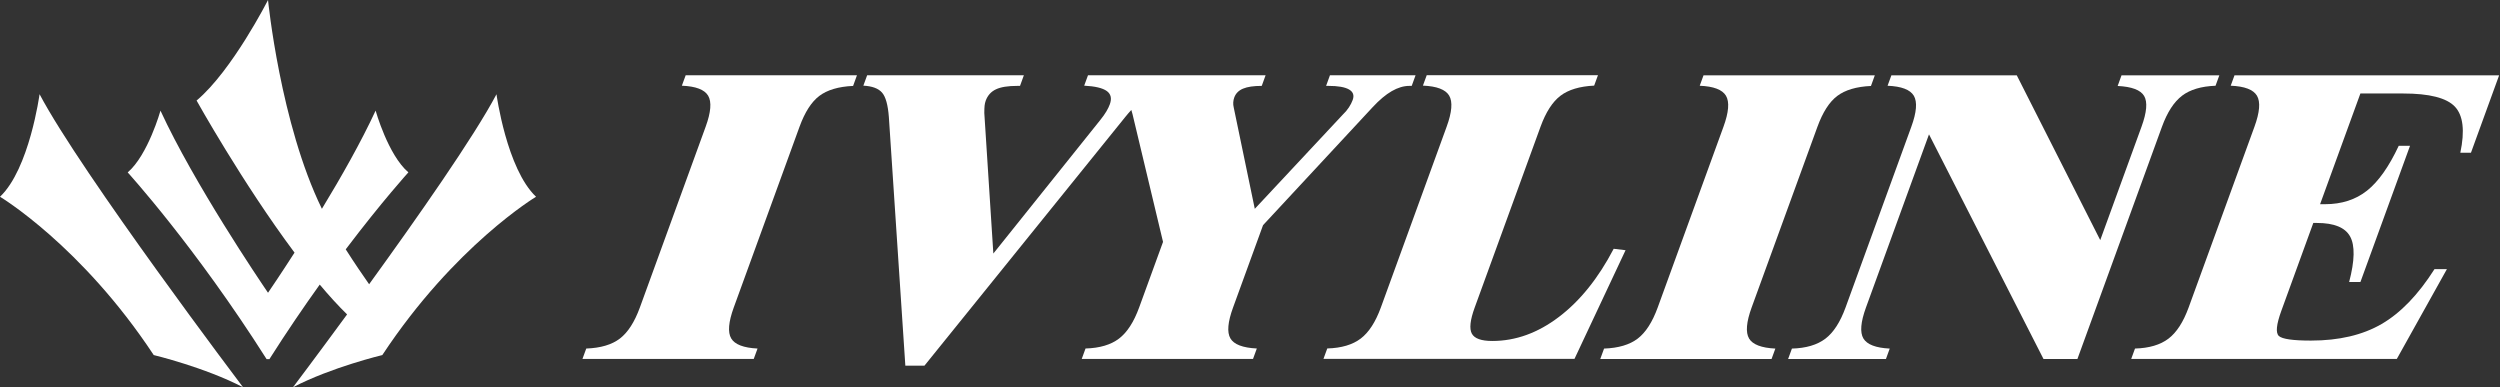 <?xml version="1.0" encoding="UTF-8"?>
<svg xmlns="http://www.w3.org/2000/svg" width="439" height="68" viewBox="0 0 439 68" fill="none">
  <rect x="0" y="0" width="439" height="68" fill="#333333" stroke="none"/>
  <path d="M0 34.55C0 34.55 14.291 43.101 26.995 62.35C26.995 62.35 35.932 64.492 42.676 68C42.676 68 14.291 30.45 6.948 16.539C6.948 16.539 5.164 29.66 0 34.55Z" fill="white"></path>
  <path d="M87.189 16.539C83.248 24.011 73.239 38.286 64.818 49.912C63.732 48.363 62.282 46.252 60.71 43.784C67.157 35.272 71.713 30.268 71.713 30.268C68.137 27.215 65.957 19.424 65.957 19.424C63.421 24.914 59.875 31.156 56.526 36.669C49.214 21.718 47.065 0 47.065 0C47.065 0 40.762 12.415 34.52 17.655C34.52 17.655 42.577 32.121 51.719 44.361C49.388 47.991 47.604 50.618 47.065 51.408C45.538 49.176 34.102 32.25 28.18 19.432C28.18 19.432 25.992 27.223 22.424 30.275C22.424 30.275 34.27 43.276 46.814 63.064H47.308C50.345 58.273 53.344 53.884 56.146 49.973C57.764 51.902 59.374 53.671 60.946 55.212C55.509 62.631 51.454 68 51.454 68C58.197 64.484 67.134 62.35 67.134 62.35C79.838 43.108 94.129 34.55 94.129 34.55C88.966 29.66 87.181 16.539 87.181 16.539H87.189Z" fill="white"></path>
  <path d="M119.742 15.05C122.172 15.149 123.714 15.734 124.351 16.805C124.989 17.883 124.845 19.698 123.911 22.257L112.361 53.998C111.427 56.557 110.258 58.371 108.853 59.45C107.441 60.528 105.474 61.113 102.945 61.204L102.277 63.034H132.355L133.023 61.204C130.571 61.082 129.029 60.49 128.399 59.427C127.769 58.364 127.92 56.549 128.847 53.998L140.397 22.257C141.331 19.698 142.485 17.89 143.874 16.842C145.264 15.794 147.238 15.202 149.805 15.088L150.481 13.22H120.403L119.735 15.05H119.742Z" fill="white"></path>
  <path d="M221.784 39.547L241.041 18.817C242.218 17.549 243.334 16.615 244.397 16C245.46 15.392 246.486 15.081 247.48 15.081H247.898L248.574 13.213H233.539L232.863 15.081H233.28C234.959 15.081 236.158 15.293 236.887 15.711C237.616 16.129 237.829 16.744 237.533 17.556C237.373 17.989 237.153 18.422 236.865 18.862C236.576 19.303 236.219 19.728 235.786 20.138L220.341 36.669L216.651 18.916C216.567 18.581 216.537 18.262 216.559 17.966C216.582 17.67 216.635 17.389 216.734 17.123C216.992 16.41 217.509 15.886 218.276 15.567C219.043 15.24 220.136 15.081 221.564 15.081L222.239 13.213H191.053L190.385 15.043C192.283 15.142 193.604 15.453 194.341 15.977C195.077 16.501 195.26 17.283 194.888 18.308C194.751 18.688 194.546 19.113 194.28 19.561C194.014 20.017 193.65 20.525 193.187 21.102L174.431 44.521L172.844 19.842C172.844 19.265 172.866 18.832 172.897 18.536C172.927 18.24 172.995 17.959 173.087 17.693C173.428 16.759 174.028 16.091 174.886 15.688C175.744 15.278 177.005 15.081 178.66 15.081H179.116L179.792 13.213H152.273L151.604 15.043C153.131 15.119 154.217 15.514 154.87 16.243C155.523 16.972 155.925 18.414 156.085 20.563L158.978 64.211H162.334L197.636 20.495C197.971 20.077 198.312 19.683 198.662 19.31C198.73 19.561 198.806 19.789 198.874 20.062L204.228 42.478L200.036 53.99C199.102 56.549 197.925 58.371 196.497 59.457C195.07 60.543 193.111 61.128 190.62 61.196L189.952 63.026H220.03L220.698 61.196C218.222 61.075 216.673 60.482 216.058 59.419C215.436 58.356 215.595 56.541 216.529 53.99L221.791 39.539L221.784 39.547Z" fill="white"></path>
  <path d="M283.352 43.708C280.664 48.849 277.467 52.828 273.754 55.645C270.041 58.47 266.138 59.875 262.045 59.875C260.108 59.875 258.916 59.442 258.453 58.584C257.99 57.726 258.157 56.192 258.962 53.99L270.519 22.249C271.453 19.69 272.615 17.883 274.02 16.812C275.425 15.749 277.391 15.157 279.935 15.035L280.603 13.205H250.533L249.865 15.035C252.295 15.134 253.836 15.719 254.474 16.789C255.112 17.868 254.968 19.682 254.034 22.241L242.484 53.982C241.55 56.541 240.373 58.364 238.945 59.45C237.518 60.536 235.559 61.12 233.068 61.189L232.4 63.019H276.48L285.448 43.936L283.36 43.685L283.352 43.708Z" fill="white"></path>
  <path d="M307.135 59.435C306.505 58.371 306.657 56.557 307.583 54.005L319.141 22.264C320.075 19.705 321.229 17.898 322.618 16.85C324.008 15.802 325.982 15.21 328.541 15.096L329.217 13.228H299.139L298.471 15.058C300.901 15.157 302.442 15.741 303.08 16.812C303.718 17.89 303.574 19.705 302.64 22.264L291.09 54.005C290.156 56.564 288.987 58.379 287.582 59.457C286.169 60.536 284.203 61.12 281.674 61.211L281.006 63.041H311.084L311.752 61.211C309.299 61.09 307.758 60.498 307.128 59.435H307.135Z" fill="white"></path>
  <path d="M383.162 16.812C384.582 15.734 386.548 15.149 389.047 15.058L389.715 13.228H372.538L371.862 15.096C374.338 15.217 375.887 15.802 376.51 16.85C377.132 17.906 376.98 19.705 376.046 22.264L368.802 42.167L354.147 13.228H332.126L331.457 15.058C333.887 15.157 335.429 15.741 336.067 16.812C336.704 17.89 336.56 19.705 335.626 22.264L324.076 54.005C323.142 56.564 321.965 58.387 320.538 59.472C319.11 60.558 317.151 61.143 314.66 61.211L313.992 63.041H331.169L331.837 61.211C329.384 61.09 327.85 60.498 327.213 59.435C326.582 58.371 326.734 56.557 327.661 54.005L338.732 23.593L358.84 63.041H364.793L379.638 22.264C380.572 19.705 381.749 17.89 383.169 16.812H383.162Z" fill="white"></path>
  <path d="M392.38 13.22L391.712 15.05C394.142 15.149 395.683 15.734 396.321 16.805C396.959 17.883 396.815 19.698 395.881 22.257L384.323 53.998C383.389 56.557 382.212 58.379 380.785 59.465C379.357 60.551 377.398 61.136 374.907 61.204L374.239 63.034H420.878L429.679 47.255H427.5C424.645 51.75 421.547 54.962 418.206 56.898C414.864 58.835 410.734 59.807 405.798 59.807C402.639 59.807 400.771 59.541 400.171 59.002C399.579 58.462 399.723 56.989 400.604 54.575L406.215 39.152H406.861C409.86 39.152 411.804 39.942 412.677 41.521C413.551 43.101 413.498 45.766 412.51 49.517H414.492L423.202 25.598H421.22C419.496 29.281 417.636 31.908 415.639 33.487C413.642 35.067 411.189 35.857 408.288 35.857H407.408L414.485 16.417H422.002C426.604 16.417 429.634 17.192 431.084 18.733C432.535 20.275 432.846 22.97 432.033 26.82H433.901L438.845 13.228H392.357L392.38 13.22Z" fill="white"></path>
</svg>
